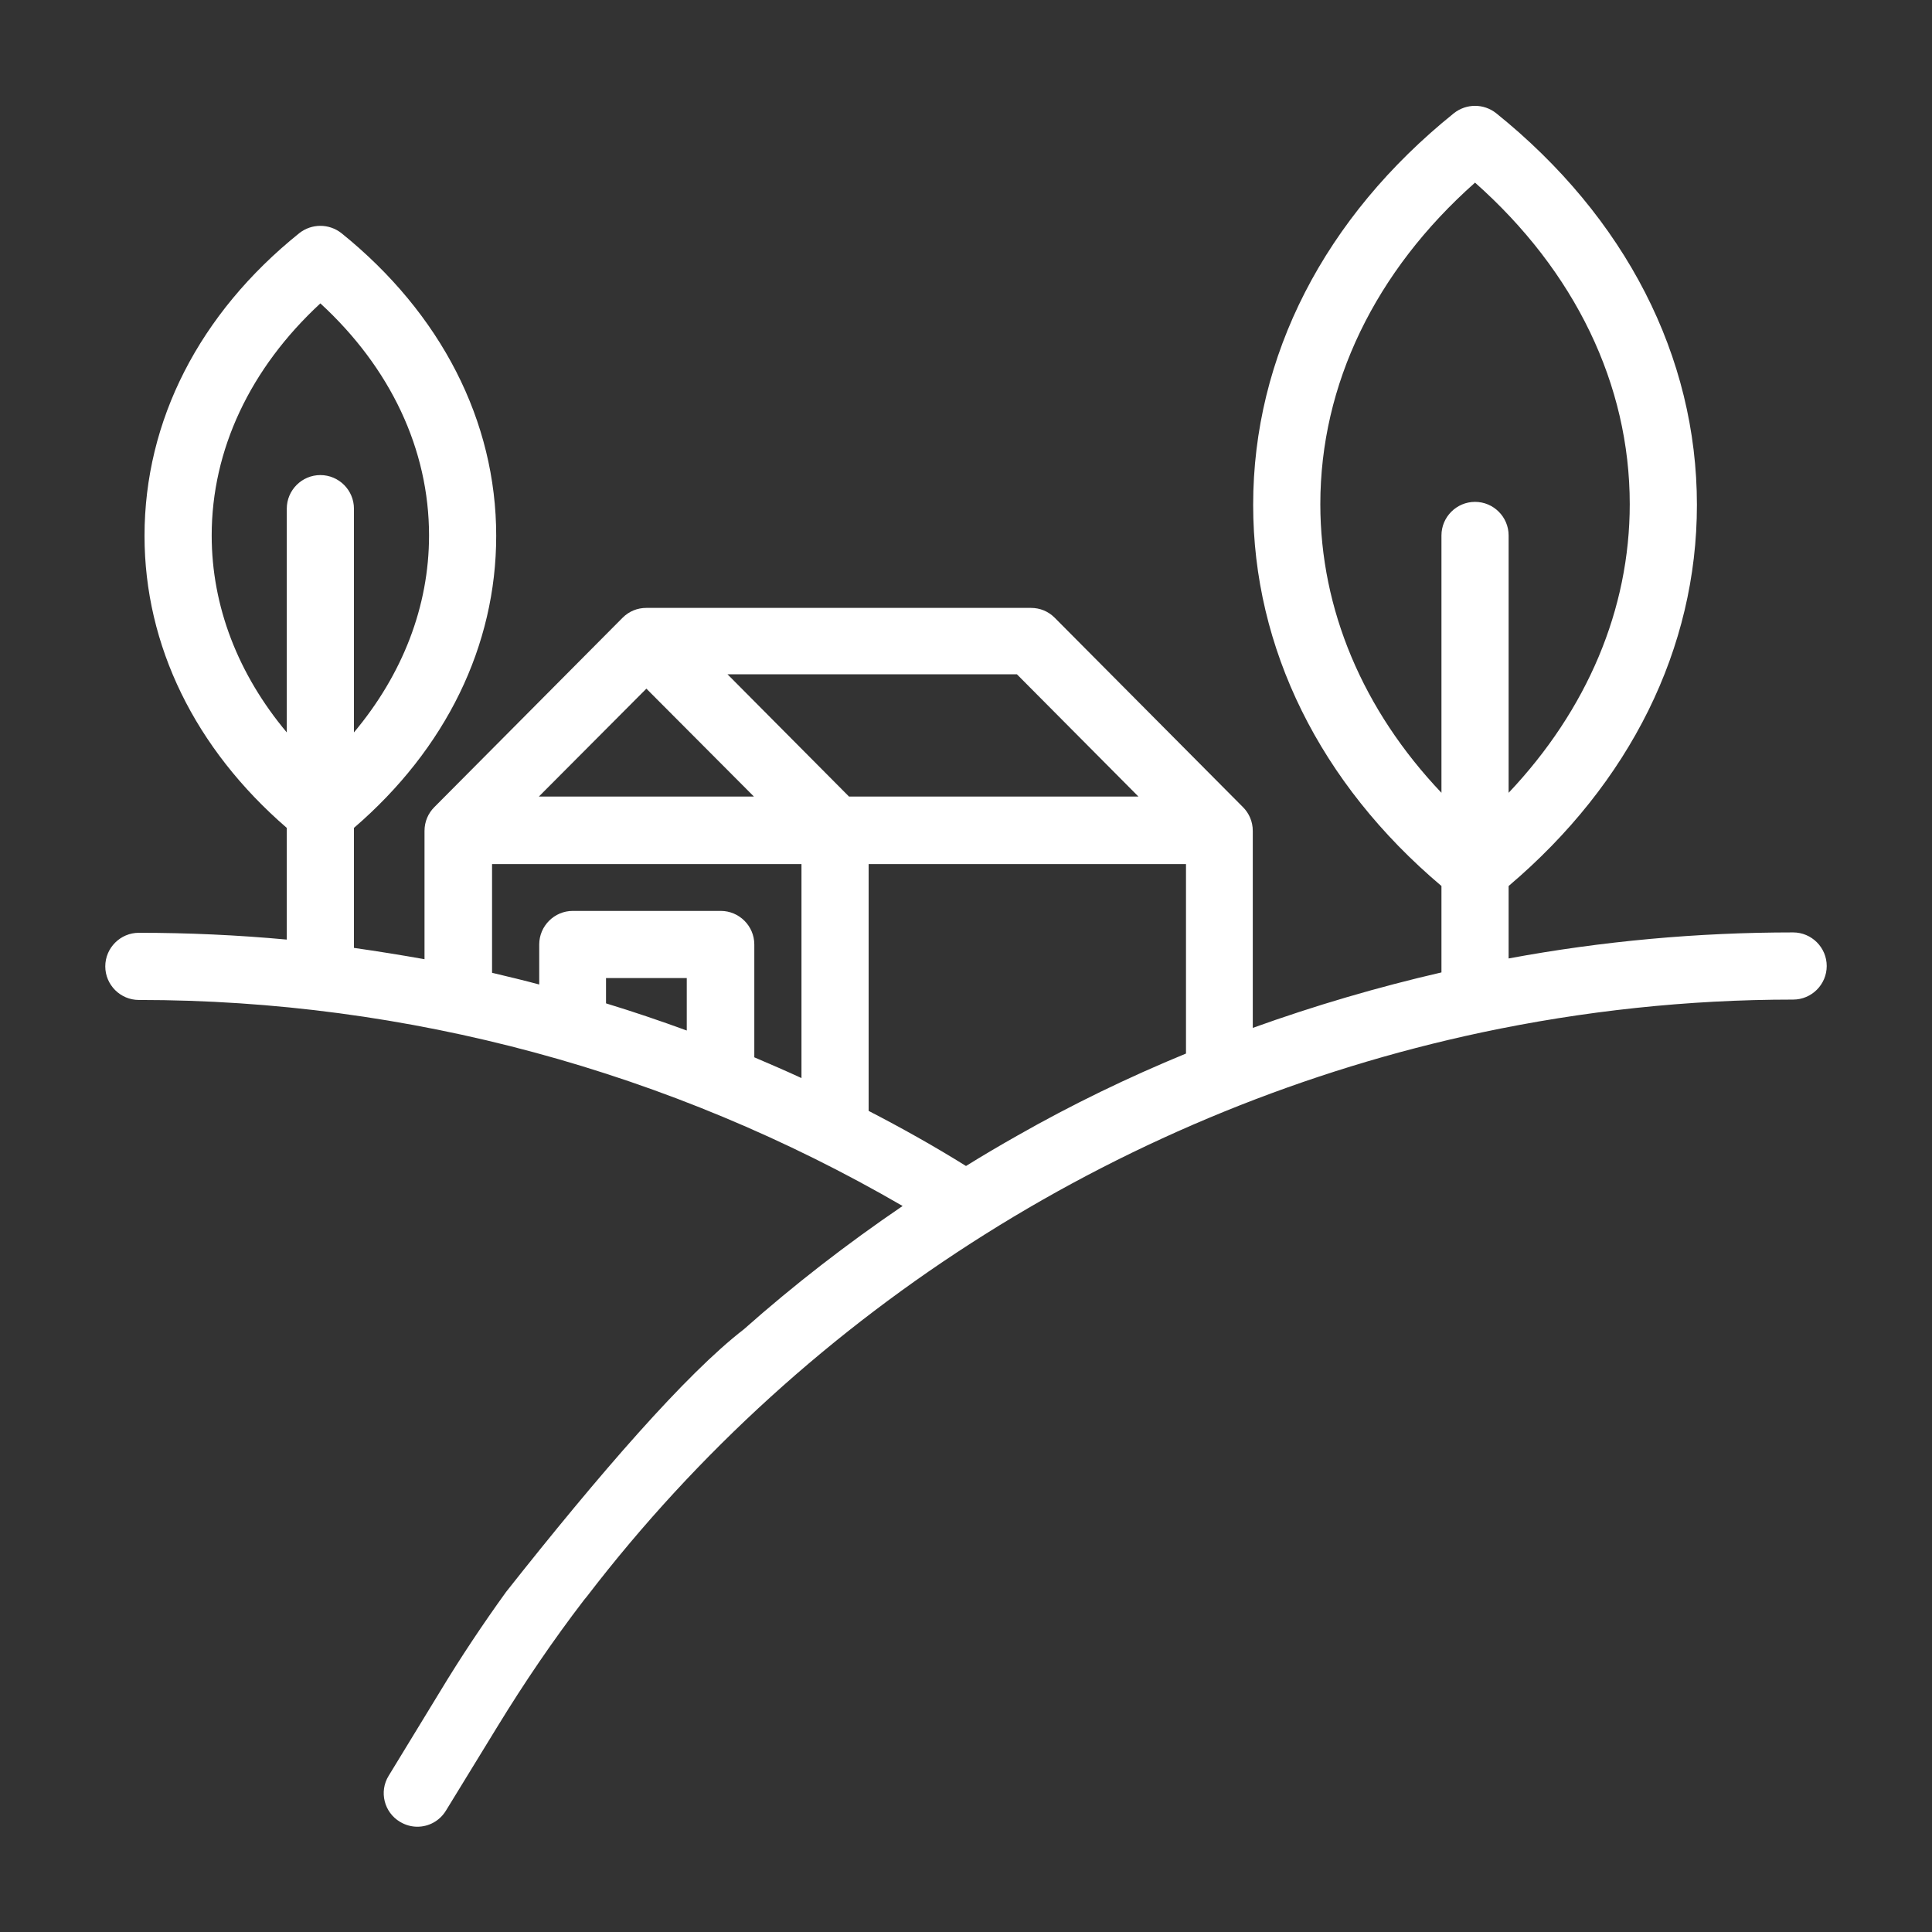 <?xml version="1.0" encoding="utf-8"?>
<!-- Generator: Adobe Illustrator 25.2.1, SVG Export Plug-In . SVG Version: 6.00 Build 0)  -->
<svg version="1.1" id="Layer_1" xmlns="http://www.w3.org/2000/svg" xmlns:xlink="http://www.w3.org/1999/xlink" x="0px" y="0px"
	 viewBox="0 0 512 512" style="enable-background:new 0 0 512 512;" xml:space="preserve">
<rect x="0" y="0" width="512" height="512" fill="#333333" stroke="none"/>
<style type="text/css">
	.st0{fill:#FFFFFF;}
</style>
<path class="st0" d="M134.1,421.9c-6.2,8.6-12,17.3-17.5,26.4L103,470.6c-2.6,4.2-1.2,9.7,3,12.2c1.5,0.9,3.1,1.3,4.6,1.3
	c3,0,5.9-1.5,7.6-4.3l13.6-22.2c7.1-11.6,14.7-22.8,22.9-33.5c0.3-0.4,0.6-0.7,0.9-1.1c58.6-76.4,143.5-129.5,237.1-149.4
	c0,0,0,0,0,0c26.9-5.7,54.5-8.7,82.5-8.7c4.9,0,8.9-4,8.9-8.9c0-4.9-4-8.9-8.9-8.9c-25.3,0-50.6,2.3-75.4,6.9v-19.2
	c32.2-27.3,49.9-63,49.9-101c0-39.3-18.9-76.2-53.2-103.8c-3.3-2.6-7.9-2.6-11.2,0c-34.3,27.6-53.2,64.4-53.2,103.8
	c0,38,17.7,73.8,49.9,101v22.9c-16.9,3.9-33.6,8.8-50,14.7v-52.2c0-2.5-1-4.7-2.6-6.3v0l-49.9-50.2c-1.7-1.7-3.9-2.6-6.3-2.6H171.3
	c-2.4,0-4.6,0.9-6.3,2.6l-49.9,50.2v0c-1.6,1.6-2.6,3.8-2.6,6.3v34c-6.2-1.1-12.4-2.1-18.7-3v-31.8c24.4-21,37.7-48.3,37.7-77.4
	c0-30.4-14.6-58.9-41-80.2c-3.3-2.6-7.9-2.6-11.2,0c-26.5,21.3-41,49.7-41,80.2c0,29.1,13.4,56.4,37.7,77.4V249
	c-13-1.2-26.1-1.8-39.2-1.8c-4.9,0-8.9,4-8.9,8.9c0,4.9,4,8.9,8.9,8.9c71.2,0,140.9,18.9,202.4,54.6c-14.7,10-28.8,20.9-42.1,32.7
	C181.8,364.1,158.9,390.5,134.1,421.9z M349.9,133.6c0-31.7,14.5-61.7,41-85.2c26.5,23.5,41,53.5,41,85.2
	c0,27.9-11.3,54.5-32.1,76.5v-68.2c0-4.9-4-8.9-8.9-8.9c-4.9,0-8.9,4-8.9,8.9v68.2C361.2,188.2,349.9,161.5,349.9,133.6z
	 M56.1,141.9c0-22.7,10.2-44.3,28.8-61.5c18.6,17.1,28.8,38.7,28.8,61.5c0,18.8-7,36.8-19.9,52.2v-59.3c0-4.9-4-8.9-8.9-8.9
	c-4.9,0-8.9,4-8.9,8.9v59.3C63.1,178.7,56.1,160.7,56.1,141.9z M301.7,211.1H225l-32.2-32.4h76.7L301.7,211.1z M171.3,182.5
	l28.5,28.6h-57L171.3,182.5z M130.4,229h82v56.7c-4.1-1.9-8.3-3.7-12.5-5.5v-29.9c0-4.9-4-8.9-8.9-8.9h-39.2c-4.9,0-8.9,4-8.9,8.9
	v10.6c-4.1-1.1-8.3-2.1-12.5-3.1V229z M182,273.1c-7.1-2.6-14.2-5-21.4-7.2v-6.7H182V273.1z M230.2,294.4V229h84.1v50.2
	c-15.3,6.3-30.2,13.5-44.6,21.7c-4.6,2.6-9.2,5.3-13.7,8.1C247.5,303.7,238.9,298.9,230.2,294.4z"/>
</svg>
